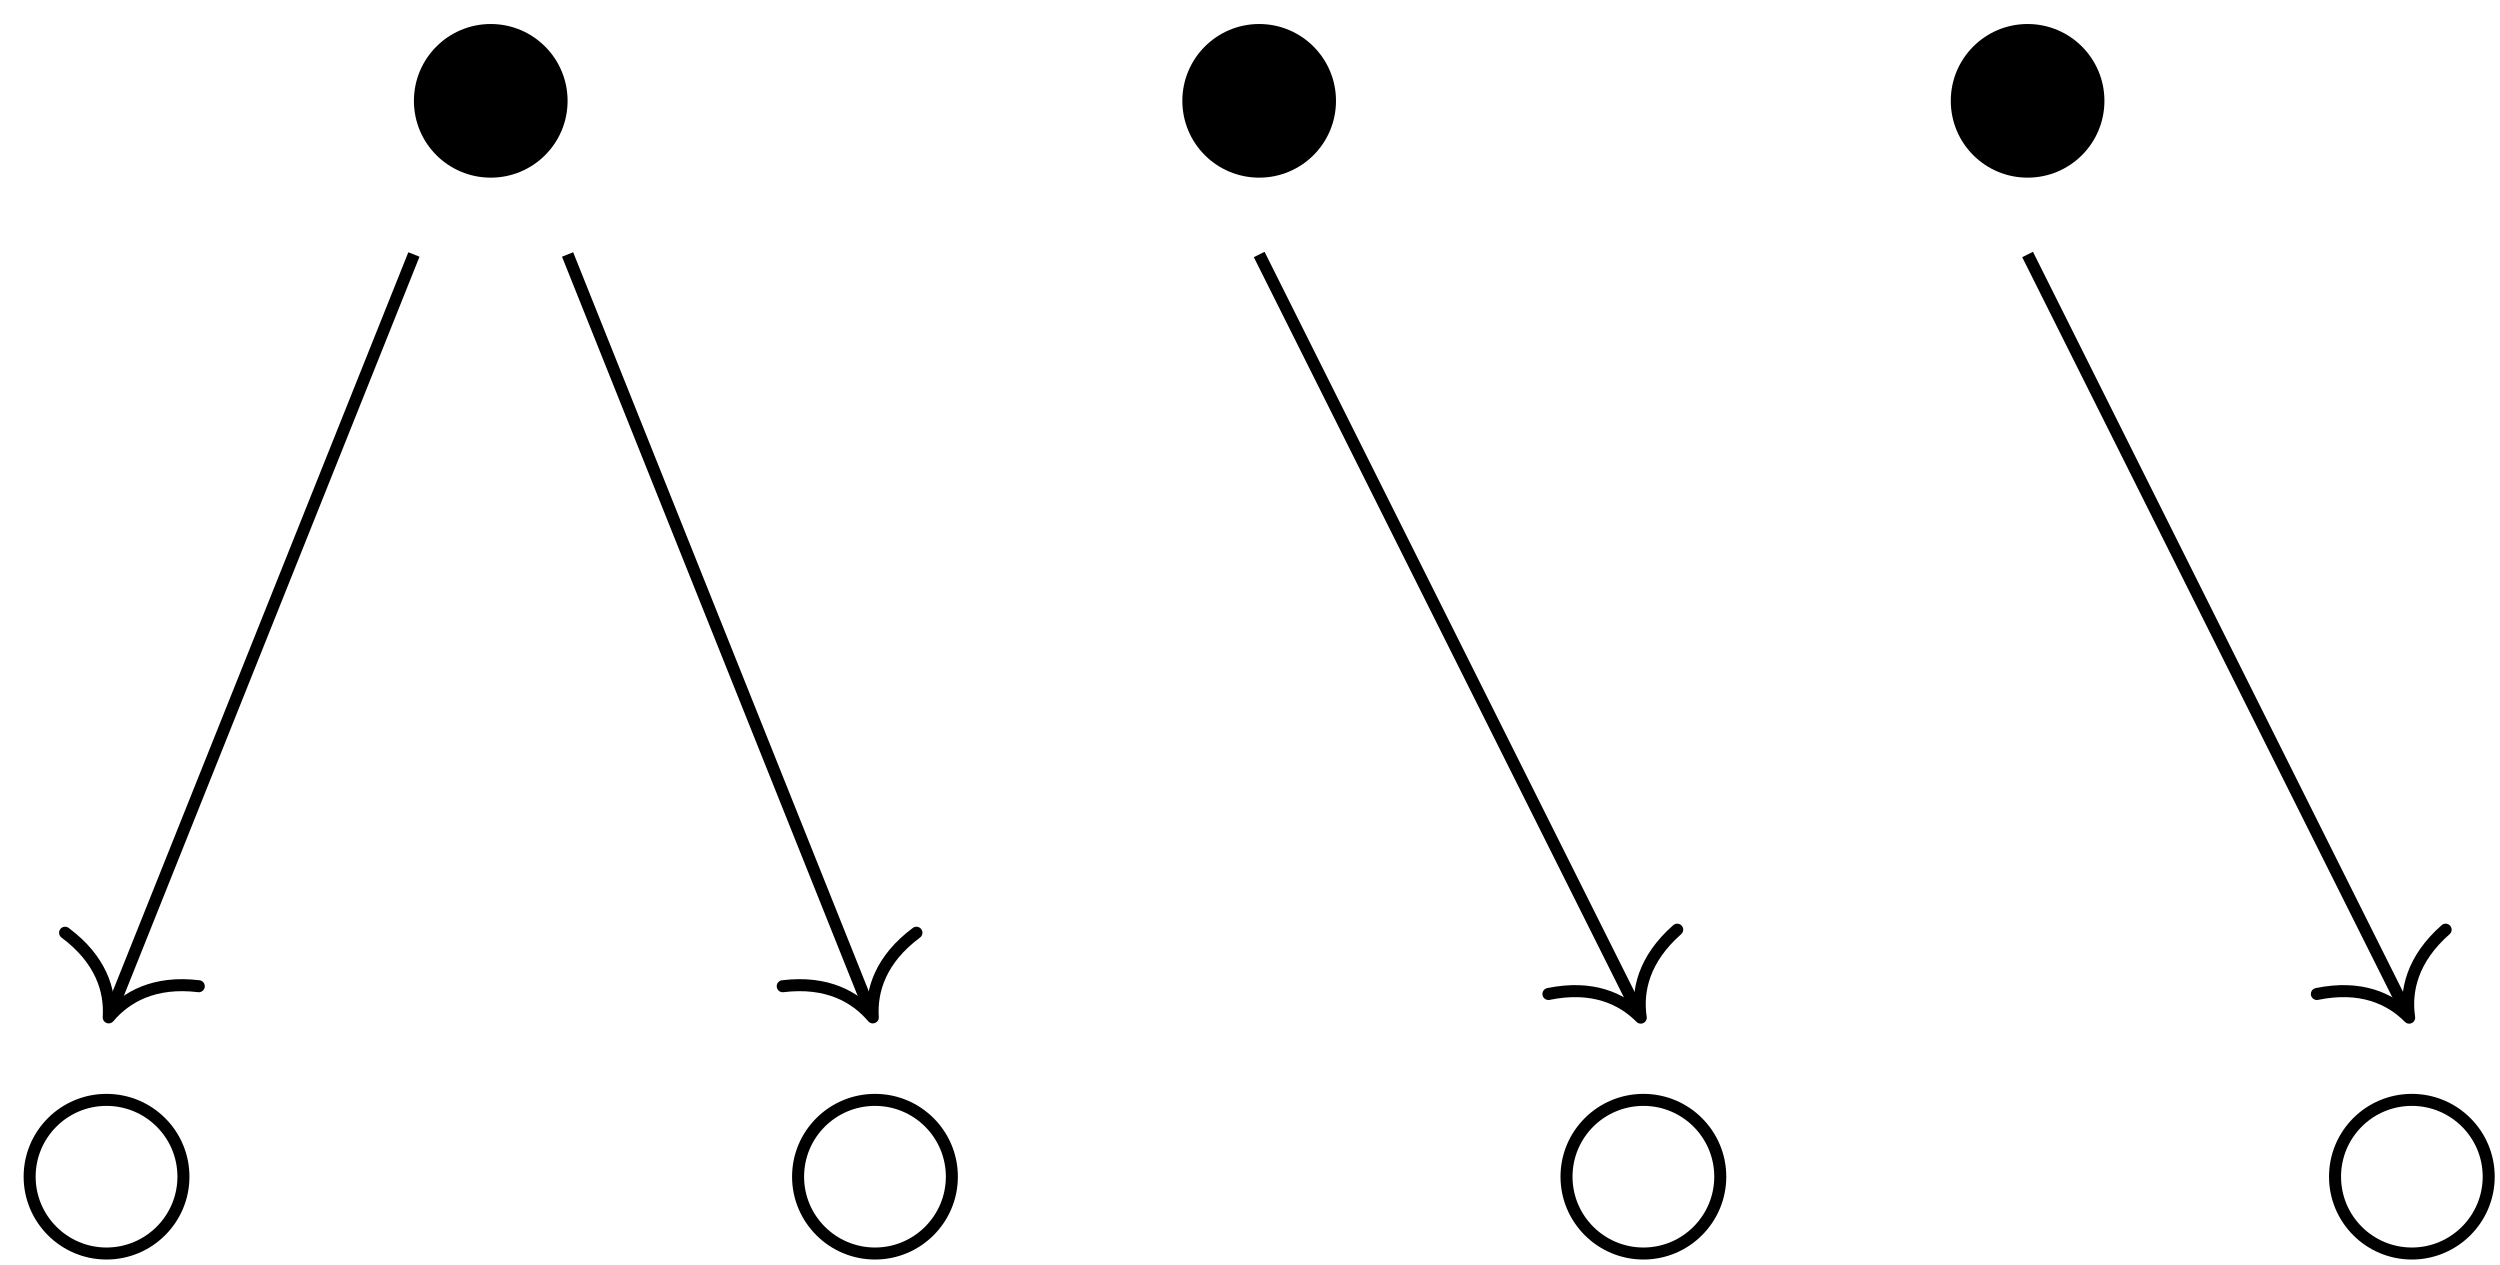 <?xml version="1.0" encoding="UTF-8"?>
<svg xmlns="http://www.w3.org/2000/svg" xmlns:xlink="http://www.w3.org/1999/xlink" width="83pt" height="42pt" viewBox="0 0 83 42" version="1.1">
<g id="surface1">
<path style=" stroke:none;fill-rule:nonzero;fill:rgb(0%,0%,0%);fill-opacity:1;" d="M 18.844 3.348 C 18.844 1.941 17.703 0.797 16.293 0.797 C 14.883 0.797 13.742 1.941 13.742 3.348 C 13.742 4.758 14.883 5.898 16.293 5.898 C 17.703 5.898 18.844 4.758 18.844 3.348 Z M 44.355 3.348 C 44.355 1.941 43.215 0.797 41.805 0.797 C 40.395 0.797 39.254 1.941 39.254 3.348 C 39.254 4.758 40.395 5.898 41.805 5.898 C 43.215 5.898 44.355 4.758 44.355 3.348 Z M 69.867 3.348 C 69.867 1.941 68.727 0.797 67.316 0.797 C 65.906 0.797 64.766 1.941 64.766 3.348 C 64.766 4.758 65.906 5.898 67.316 5.898 C 68.727 5.898 69.867 4.758 69.867 3.348 Z M 69.867 3.348 "/>
<path style="fill:none;stroke-width:0.399;stroke-linecap:butt;stroke-linejoin:miter;stroke:rgb(0%,0%,0%);stroke-opacity:1;stroke-miterlimit:10;" d="M -28.063 25.514 L -38.121 0.369 " transform="matrix(1,0,0,-1,41.805,33.963)"/>
<path style="fill:none;stroke-width:0.399;stroke-linecap:round;stroke-linejoin:round;stroke:rgb(0%,0%,0%);stroke-opacity:1;stroke-miterlimit:10;" d="M -2.072 2.392 C -1.692 0.958 -0.849 0.281 0 -0.002 C -0.849 -0.278 -1.692 -0.956 -2.073 -2.392 " transform="matrix(-0.371,0.928,0.928,0.371,3.611,33.778)"/>
<path style="fill:none;stroke-width:0.399;stroke-linecap:butt;stroke-linejoin:miter;stroke:rgb(0%,0%,0%);stroke-opacity:1;stroke-miterlimit:10;" d="M -22.961 25.514 L -12.903 0.369 " transform="matrix(1,0,0,-1,41.805,33.963)"/>
<path style="fill:none;stroke-width:0.399;stroke-linecap:round;stroke-linejoin:round;stroke:rgb(0%,0%,0%);stroke-opacity:1;stroke-miterlimit:10;" d="M -2.073 2.392 C -1.692 0.956 -0.849 0.278 -0 0.002 C -0.849 -0.281 -1.692 -0.958 -2.072 -2.392 " transform="matrix(0.371,0.928,0.928,-0.371,28.975,33.778)"/>
<path style="fill:none;stroke-width:0.399;stroke-linecap:butt;stroke-linejoin:miter;stroke:rgb(0%,0%,0%);stroke-opacity:1;stroke-miterlimit:10;" d="M -0 25.514 L 12.578 0.358 " transform="matrix(1,0,0,-1,41.805,33.963)"/>
<path style="fill:none;stroke-width:0.399;stroke-linecap:round;stroke-linejoin:round;stroke:rgb(0%,0%,0%);stroke-opacity:1;stroke-miterlimit:10;" d="M -2.071 2.39 C -1.692 0.956 -0.852 0.278 0.001 0.001 C -0.85 -0.277 -1.692 -0.957 -2.073 -2.391 " transform="matrix(0.447,0.894,0.894,-0.447,54.472,33.785)"/>
<path style="fill:none;stroke-width:0.399;stroke-linecap:butt;stroke-linejoin:miter;stroke:rgb(0%,0%,0%);stroke-opacity:1;stroke-miterlimit:10;" d="M 25.511 25.514 L 38.09 0.358 " transform="matrix(1,0,0,-1,41.805,33.963)"/>
<path style="fill:none;stroke-width:0.399;stroke-linecap:round;stroke-linejoin:round;stroke:rgb(0%,0%,0%);stroke-opacity:1;stroke-miterlimit:10;" d="M -2.071 2.39 C -1.692 0.956 -0.852 0.278 0.001 0 C -0.85 -0.277 -1.692 -0.957 -2.073 -2.391 " transform="matrix(0.447,0.894,0.894,-0.447,79.984,33.785)"/>
<path style="fill:none;stroke-width:0.399;stroke-linecap:butt;stroke-linejoin:miter;stroke:rgb(0%,0%,0%);stroke-opacity:1;stroke-miterlimit:10;" d="M -10.203 -5.103 C -10.203 -3.693 -11.348 -2.553 -12.754 -2.553 C -14.164 -2.553 -15.309 -3.693 -15.309 -5.103 C -15.309 -6.51 -14.164 -7.654 -12.754 -7.654 C -11.348 -7.654 -10.203 -6.51 -10.203 -5.103 Z M 15.308 -5.103 C 15.308 -3.693 14.164 -2.553 12.758 -2.553 C 11.347 -2.553 10.203 -3.693 10.203 -5.103 C 10.203 -6.51 11.347 -7.654 12.758 -7.654 C 14.164 -7.654 15.308 -6.51 15.308 -5.103 Z M -35.715 -5.103 C -35.715 -3.693 -36.86 -2.553 -38.27 -2.553 C -39.676 -2.553 -40.821 -3.693 -40.821 -5.103 C -40.821 -6.51 -39.676 -7.654 -38.27 -7.654 C -36.86 -7.654 -35.715 -6.51 -35.715 -5.103 Z M 40.82 -5.103 C 40.82 -3.693 39.675 -2.553 38.269 -2.553 C 36.859 -2.553 35.718 -3.693 35.718 -5.103 C 35.718 -6.51 36.859 -7.654 38.269 -7.654 C 39.675 -7.654 40.82 -6.51 40.82 -5.103 Z M 40.82 -5.103 " transform="matrix(1,0,0,-1,41.805,33.963)"/>
</g>
</svg>
